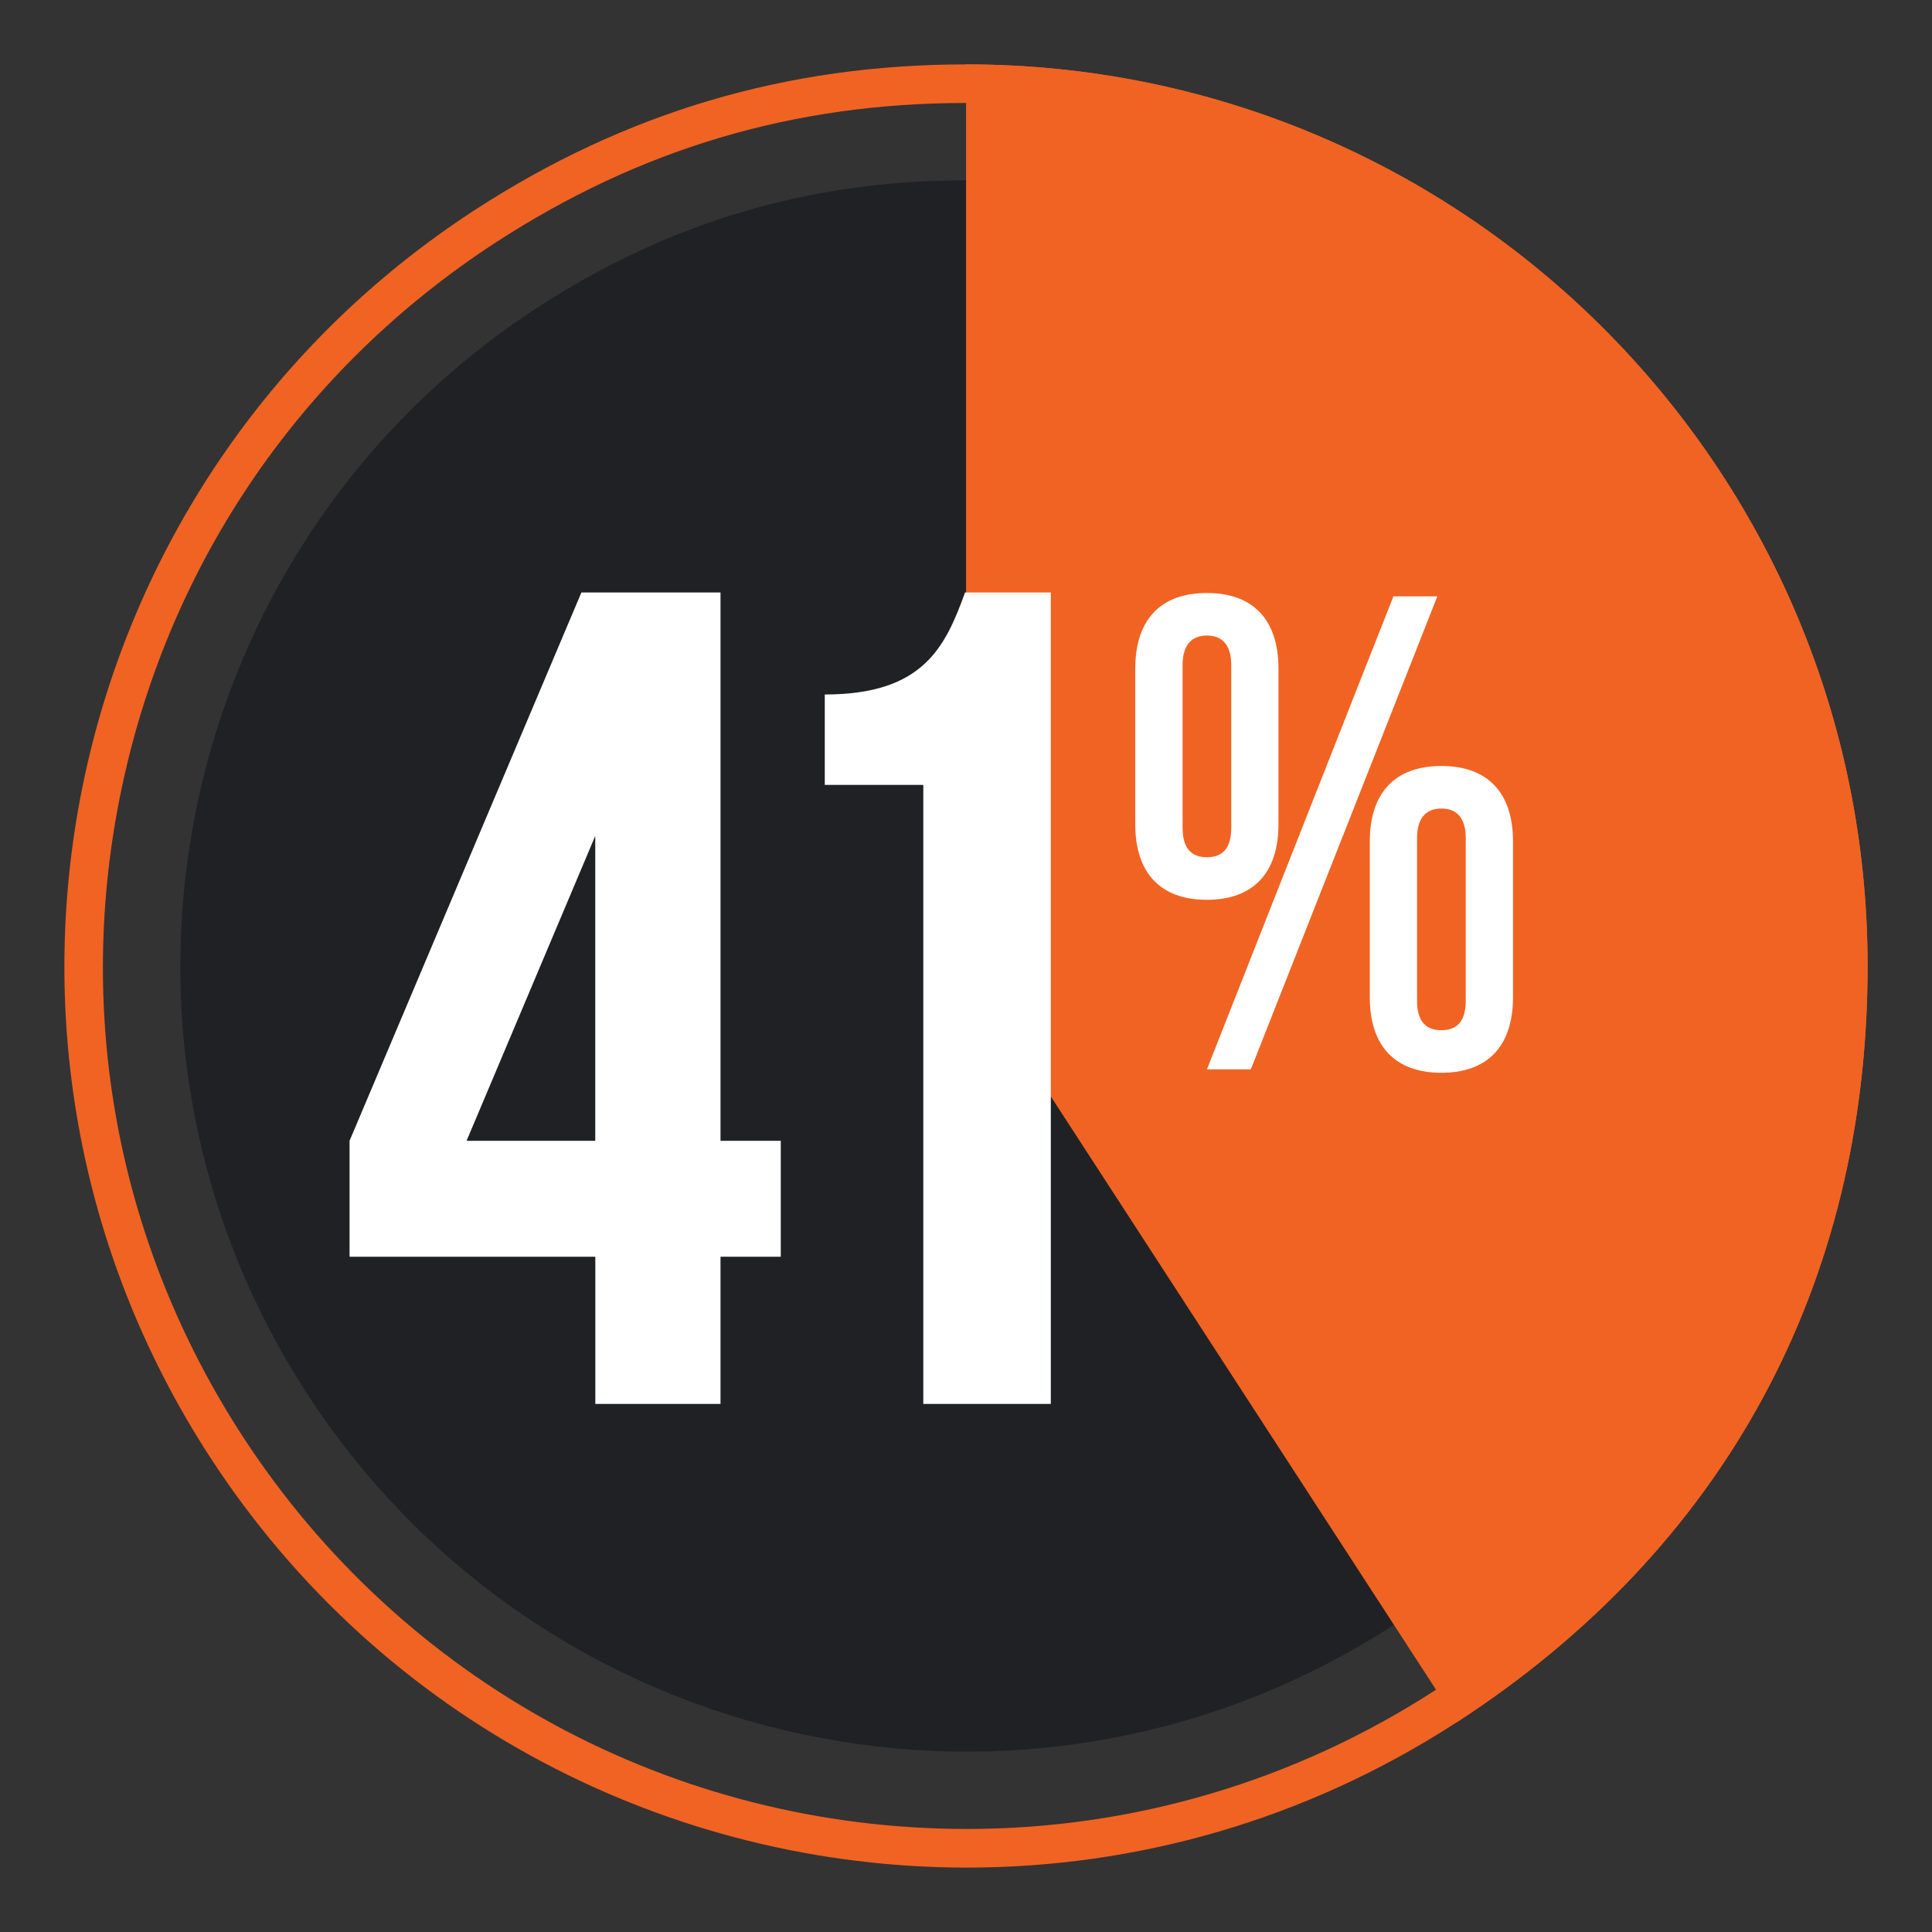 <?xml version="1.0" encoding="UTF-8"?><svg id="Layer_1" xmlns="http://www.w3.org/2000/svg" viewBox="0 0 300 300"><rect x="0" y="0" width="300" height="300" fill="#333333" stroke="none"/><defs><style>.cls-1{fill:#202124;}.cls-1,.cls-2,.cls-3{stroke-width:0px;}.cls-2{fill:#f16322;}.cls-3{fill:#fff;}</style></defs><path class="cls-1" d="M150.01,28c-24.25,0-46.1,6.47-66.44,19.68C27.06,84.38,11,159.93,47.7,216.43s112.25,72.56,168.75,35.87c36.16-23.48,55.55-59.19,55.55-102.31,0-67.37-54.62-121.99-121.99-121.99Z"/><path class="cls-2" d="M150.01,16c35.79,0,69.44,13.94,94.75,39.25,25.31,25.31,39.25,58.96,39.25,94.75,0,23.61-5.24,45.24-15.58,64.29-10.34,19.05-25.63,35.22-45.43,48.08-21.79,14.15-46.98,21.63-72.85,21.63-45.63,0-87.69-22.82-112.51-61.03-19.49-30.02-26.13-65.83-18.69-100.84,7.44-35.01,28.07-65.02,58.09-84.52,22.4-14.55,46.27-21.62,72.98-21.62M150.01,10c-27.83,0-52.9,7.43-76.24,22.58C8.92,74.69-9.51,161.39,32.6,226.24c26.81,41.29,71.72,63.76,117.54,63.76,26.14,0,52.56-7.31,76.11-22.6,41.5-26.95,63.75-67.93,63.75-117.41,0-77.32-62.68-139.99-139.99-139.99h0Z"/><path class="cls-2" d="M150.01,149.99V10c77.32,0,139.99,62.68,139.99,139.99,0,49.48-22.25,90.46-63.75,117.41l-76.24-117.41Z"/><path class="cls-3" d="M54.28,177.14l36-85.14h21.6v85.14h9.36v18h-9.36v22.86h-19.44v-22.86h-38.16v-18ZM92.43,177.14v-47.34l-19.98,47.34h19.98Z"/><path class="cls-3" d="M128.07,107.84c15.3,0,18.72-7.38,21.78-15.84h13.32v126h-19.8v-96.12h-15.3v-14.04Z"/><path class="cls-3" d="M176.28,103.83c0-7.55,3.88-11.75,11.12-11.75s11.12,4.2,11.12,11.75v24.14c0,7.55-3.88,11.75-11.12,11.75s-11.12-4.2-11.12-11.75v-24.14ZM183.63,128.49c0,3.25,1.36,4.62,3.78,4.62s3.78-1.36,3.78-4.62v-25.18c0-3.25-1.47-4.62-3.78-4.62s-3.78,1.36-3.78,4.62v25.18ZM216.37,92.6h6.82l-28.96,73.45h-6.82l28.96-73.45ZM212.7,130.69c0-7.55,3.88-11.75,11.12-11.75s11.12,4.2,11.12,11.75v24.14c0,7.55-3.88,11.75-11.12,11.75s-11.12-4.2-11.12-11.75v-24.14ZM220.04,155.35c0,3.25,1.36,4.62,3.78,4.62s3.78-1.36,3.78-4.62v-25.18c0-3.25-1.47-4.62-3.78-4.62s-3.78,1.36-3.78,4.62v25.18Z"/></svg>